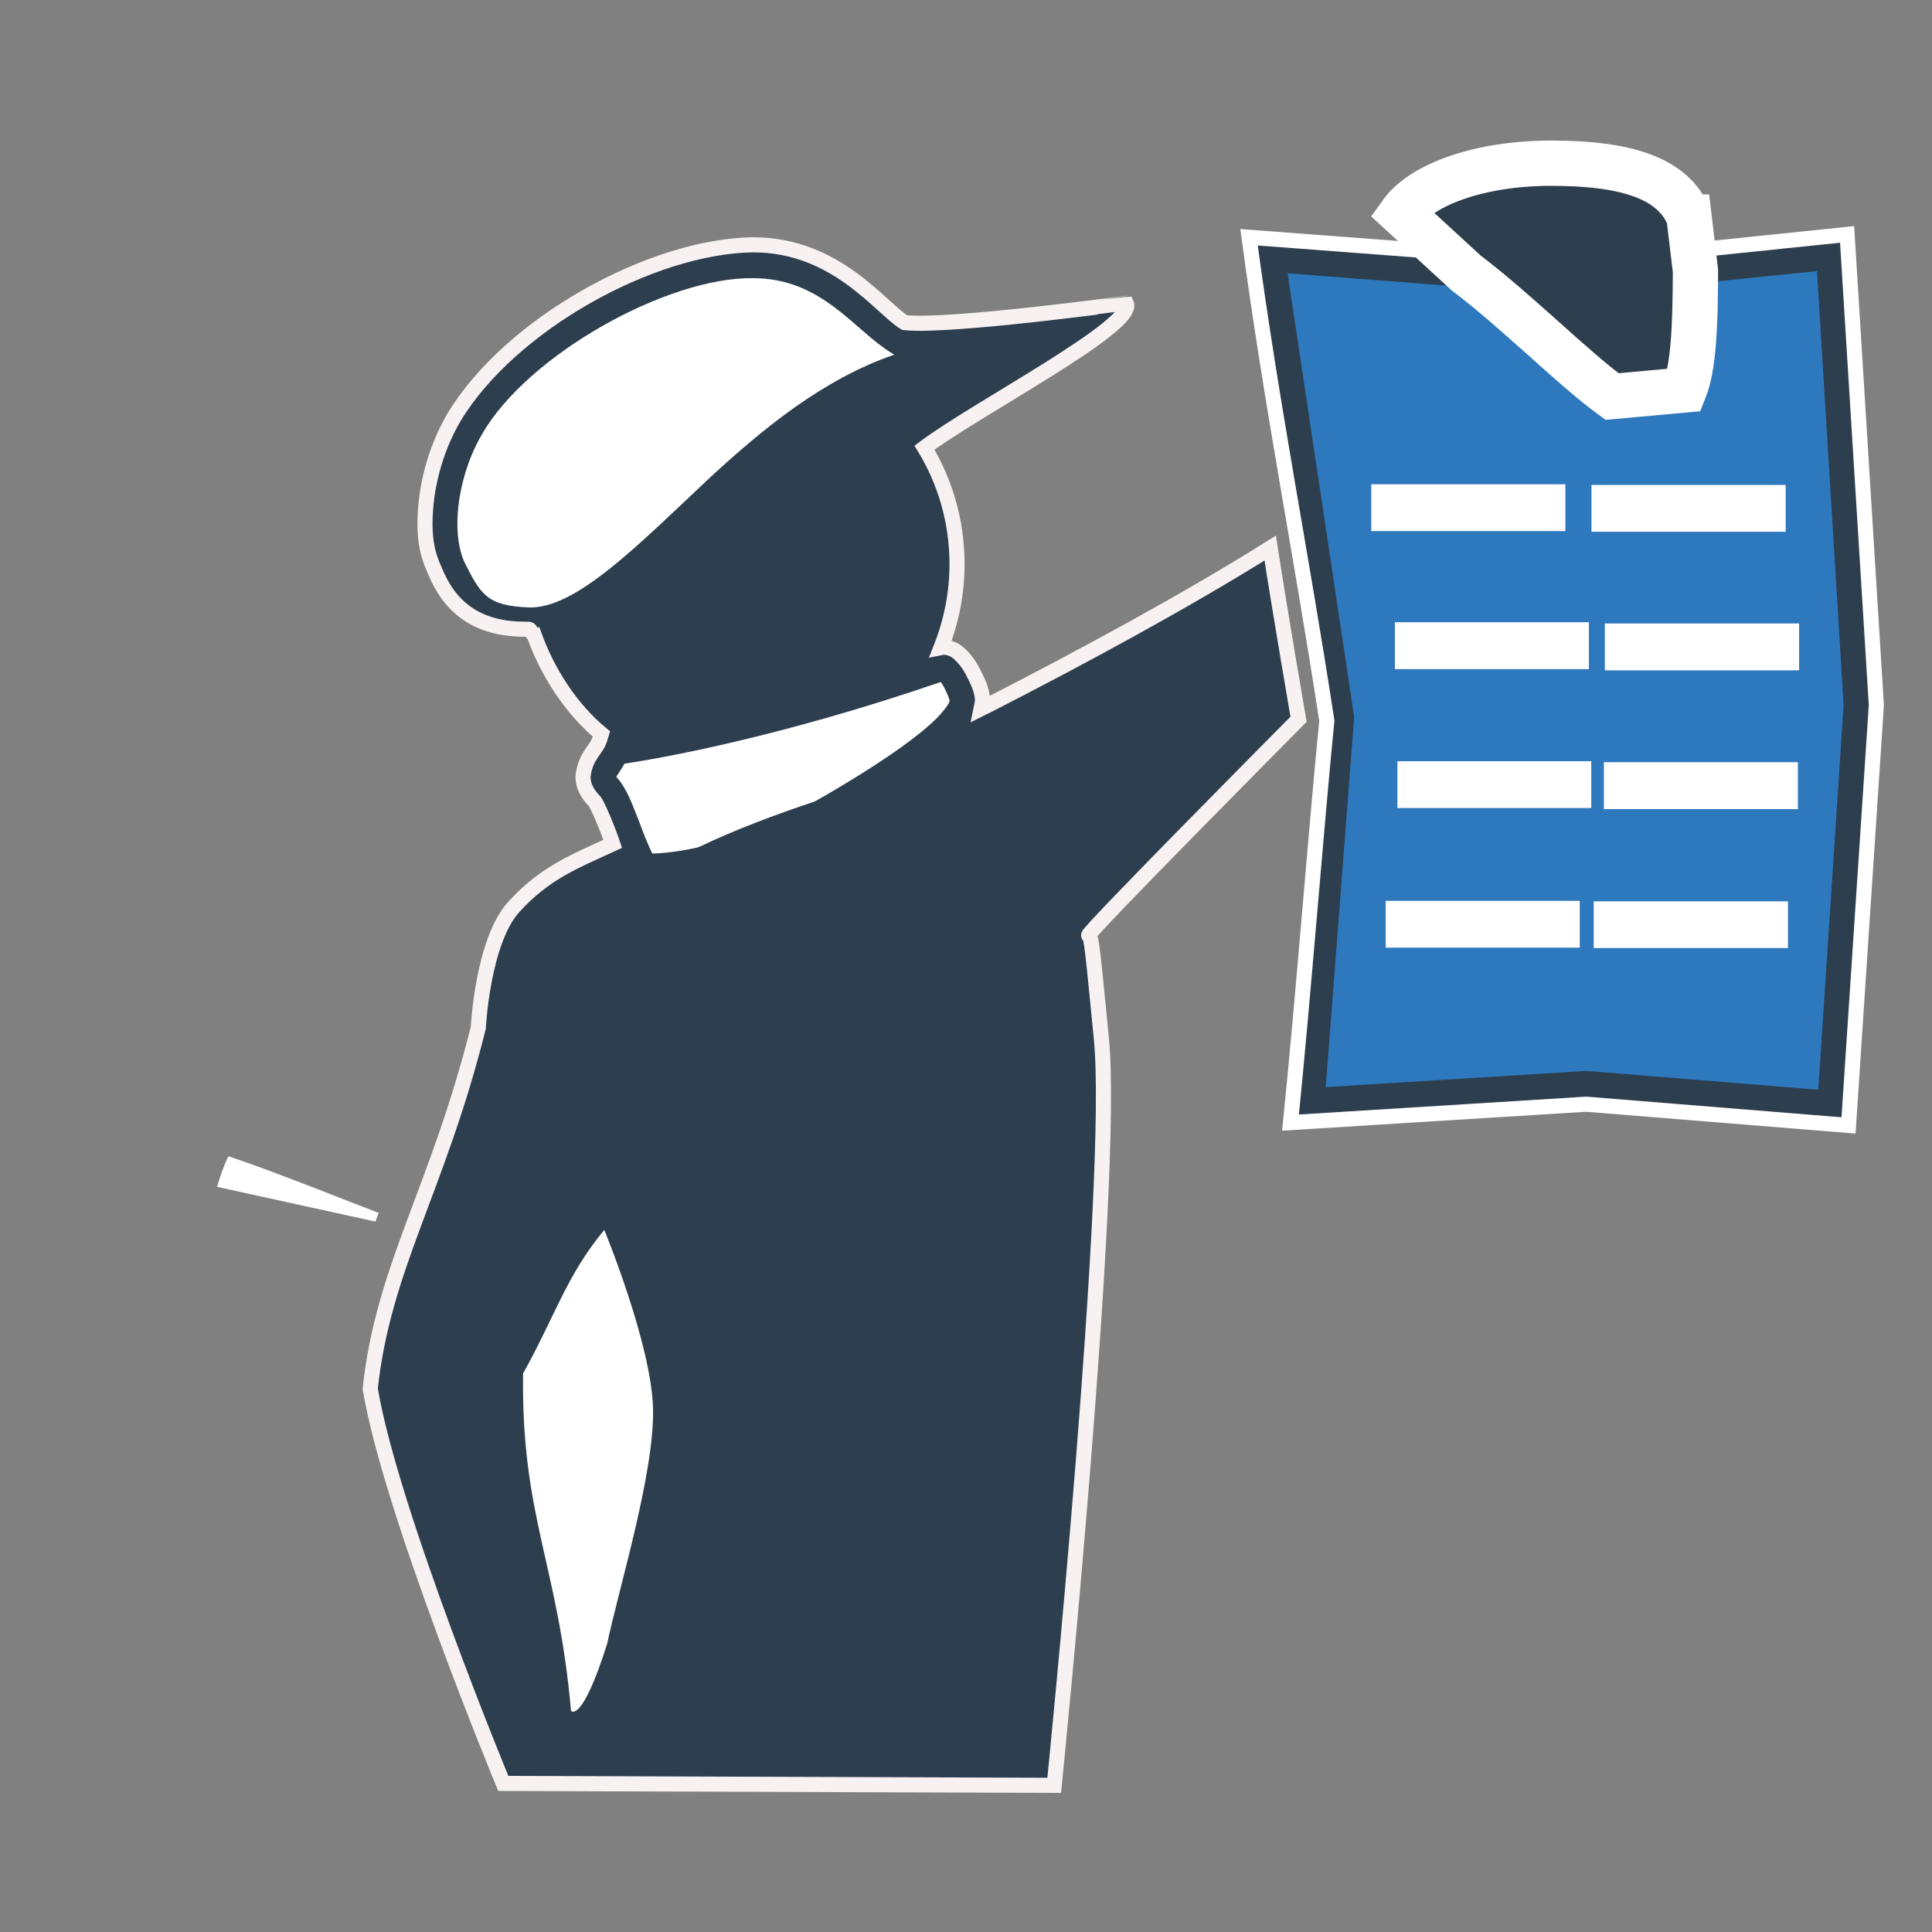 <?xml version="1.0" encoding="UTF-8" standalone="no"?>
<svg
   xmlns:dc="http://purl.org/dc/elements/1.1/"
   xmlns:cc="http://creativecommons.org/ns#"
   xmlns:rdf="http://www.w3.org/1999/02/22-rdf-syntax-ns#"
   xmlns:svg="http://www.w3.org/2000/svg"
   xmlns="http://www.w3.org/2000/svg"
   xmlns:sodipodi="http://sodipodi.sourceforge.net/DTD/sodipodi-0.dtd"
   xmlns:inkscape="http://www.inkscape.org/namespaces/inkscape"
   version="1.1"
   viewBox="0 0 128 128"
   preserveAspectRatio="none"
   xml:space="preserve"
   id="svg2"
   inkscape:version="0.48.4 r9939"
   width="100%"
   height="100%"
   sodipodi:docname="gb-crieur2.svg"><rect x="0" y="0" width="128" height="128" fill="#808080" stroke="none"/><defs
     id="defs100" /><sodipodi:namedview
     pagecolor="#ffffff"
     bordercolor="#666666"
     borderopacity="1"
     objecttolerance="10"
     gridtolerance="10"
     guidetolerance="10"
     inkscape:pageopacity="0"
     inkscape:pageshadow="2"
     inkscape:window-width="1920"
     inkscape:window-height="1017"
     id="namedview98"
     showgrid="false"
     inkscape:zoom="8.0016955"
     inkscape:cx="65.10649"
     inkscape:cy="71.092248"
     inkscape:window-x="-8"
     inkscape:window-y="70"
     inkscape:window-maximized="1"
     inkscape:current-layer="svg2" /><path
     style="fill:#2d3e4f;stroke:#ffffff;stroke-opacity:1;fill-opacity:1"
     d="M 122.375,15.531 108.75,16.938 96.781,16.781 82.75,15.719 c 1.577,11.659 3.394,20.541 5.156,32.031 C 87.188,54.993 86.328,66.252 85.5,74.375 l 19.594,-1.219 17.375,1.406 1.844,-27.844 z"
     id="path3877" /><path
     style="fill:#2d3e4f;fill-opacity:1;stroke:#f8f1f1;stroke-opacity:1"
     d="m 86.031,47.656 c 0,0 -1.281,-7.448 -1.875,-11.344 -5.567,3.484 -12.253,7.108 -18.812,10.469 C 65.23,46.835 65.109,46.882 65,46.938 65.043,46.726 65.094,46.538 65.094,46.375 65.05,45.645 64.783,45.161 64.438,44.469 64.265,44.141 64.049,43.815 63.781,43.531 63.52,43.259 63.191,42.906 62.5,42.875 l -0.156,0.031 c 0.676,-1.713 1.062,-3.579 1.062,-5.531 0,-2.84 -0.796,-5.484 -2.156,-7.719 3.5,-2.619 14.065,-8.102 13.373,-9.562 -0.031,-0.006 -11.677,1.597 -14.686,1.281 -1.601,-0.971 -4.513,-5.151 -10.031,-5.156 -6.752,0.077 -16.114,5.276 -19.812,11.406 -1.303,2.204 -1.932,4.788 -1.938,7.062 0.003,1.282 0.194,2.111 0.656,3.125 0.94,2.324 2.69,3.875 5.969,3.875 l 0.25,0 c 0.119,0 0.227,0.349 0.344,0.344 0.905,2.531 2.464,4.938 4.469,6.594 l -0.125,0.406 c -0.255,0.723 -0.949,1.058 -1.094,2.438 0,0.617 0.327,1.164 0.719,1.562 0.146,0.071 0.755,1.482 1.188,2.688 l 0.062,0.188 c -2.511,1.158 -4.5,1.913 -6.562,4.188 -2.062,2.274 -2.344,8 -2.344,8 -2.69,10.743 -6.295,15.855 -7.16,23.906 1.345,8.121 8.816,26.156 8.816,26.156 l 36.5,0.126 c 0,0 4.05,-40.105 3.125,-49.469 C 72.381,62.867 72.324,62.074 72.125,61.969 71.926,61.864 86.031,47.656 86.031,47.656 z"
     id="path3860"
     inkscape:connector-curvature="0"
     sodipodi:nodetypes="cccccccccscccccccsscccccccsccccssc" /><path
     style="fill:#010101"
     d="m 65.4,23.519 c 0.02,0.011 0.058,0.023 0.058,0.023 l -0.072,0 z"
     id="path6" /><path
     d="m 120.466,72.195 -15.371,-1.244 -17.261,1.072 1.883,-24.515 -4.411,-29.4 14.168,1.092 9.541,-0.082 11.365,-1.154 1.764,28.738 -1.679,25.493 z"
     id="path12"
     inkscape:connector-curvature="0"
     style="fill:#2e79be;fill-opacity:1" /><path
     d="m 35.022,40.244 c -2.752,-0.115 -3.159,-0.834 -4.254,-3 -0.286,-0.621 -0.465,-1.52 -0.465,-2.558 0,-1.853 0.562,-4.099 1.635,-5.923 3.006,-5.245 12.26,-10.416 17.946,-10.333 4.618,-0.006 6.732,3.5 9.22,4.978 l 0.146,0.088 c -4.766,1.642 -8.73,4.942 -12.194,8.126 -4.82,4.532 -8.922,8.742 -12.033,8.621 z"
     id="path18"
     inkscape:connector-curvature="0"
     style="fill:#ffffff" /><path
     d="m 62.071,47.573 c -0.977,0.978 -3.022,2.564 -7.05,4.93 -0.362,0.213 -0.713,0.415 -1.058,0.604 -2.567,0.856 -5.157,1.818 -7.711,3.033 -1.483,0.332 -2.523,0.398 -3.033,0.408 -0.203,-0.386 -0.562,-1.255 -0.864,-2.09 -0.452,-1.11 -0.793,-2.172 -1.49,-2.952 l -0.038,-0.044 c 0.096,-0.164 0.319,-0.459 0.552,-0.868 2.113,-0.315 10.05,-1.669 20.949,-5.41 0.119,0.163 0.264,0.414 0.366,0.652 0.088,0.177 0.155,0.346 0.186,0.465 l 0.033,0.111 c -0.004,0.068 -0.016,0.286 -0.841,1.16 z"
     id="path20"
     inkscape:connector-curvature="0"
     style="fill:#ffffff" /><path
     d="m 37.83,113.341 c -0.849,-9.69 -3.308,-12.866 -3.174,-22.348 2.141,-3.839 2.86,-6.464 5.379,-9.509 0,0 3.155,7.632 3.232,11.905 0.077,4.273 -2.293,11.93 -3.043,15.524 -1.703,5.361 -2.394,4.428 -2.394,4.428 z"
     id="path22"
     inkscape:connector-curvature="0"
     style="fill:#ffffff"
     sodipodi:nodetypes="ccczcc" /><path
     d="m 15.133,76.61 c 1.443,0.452 4.946,1.787 8.162,3.054 l 1.795,0.695 c -0.077,0.194 -0.147,0.379 -0.217,0.574 L 14.38,78.631 c 0.23,-0.781 0.478,-1.476 0.753,-2.021 z"
     id="path24"
     inkscape:connector-curvature="0"
     style="fill:#ffffff" /><path
     d="m 92.806,60.684 h 10.857 v 1.1 H 92.806 v -1.1 z"
     id="path26"
     inkscape:connector-curvature="0"
     style="fill:#ffffff;fill-opacity:1;stroke:#ffffff;stroke-opacity:1;stroke-width:2;stroke-miterlimit:4;stroke-dasharray:none" /><path
     d="m 91.851,33.085 h 10.86 v 1.102 H 91.851 V 33.085 z"
     id="path28"
     inkscape:connector-curvature="0"
     style="fill:#ffffff;fill-opacity:1;stroke:#ffffff;stroke-opacity:1;stroke-width:2;stroke-miterlimit:4;stroke-dasharray:none" /><path
     d="m 106.589,60.715 h 10.867 v 1.096 h -10.867 v -1.096 z"
     id="path34"
     inkscape:connector-curvature="0"
     style="fill:#ffffff;fill-opacity:1;stroke:#ffffff;stroke-opacity:1;stroke-width:2;stroke-miterlimit:4;stroke-dasharray:none" /><path
     d="m 106.44,33.129 h 10.864 v 1.102 h -10.864 v -1.102 z"
     id="path36"
     inkscape:connector-curvature="0"
     style="fill:#ffffff;fill-opacity:1;stroke:#ffffff;stroke-opacity:1;stroke-width:2;stroke-miterlimit:4;stroke-dasharray:none" /><path
     d="m 107.262,51.498 h 10.853 v 1.107 h -10.853 v -1.107 z"
     id="path44"
     inkscape:connector-curvature="0"
     style="fill:#ffffff;fill-opacity:1;stroke:#ffffff;stroke-opacity:1;stroke-width:2;stroke-miterlimit:4;stroke-dasharray:none" /><path
     d="m 107.326,42.306 h 10.869 v 1.106 h -10.869 v -1.106 z"
     id="path48"
     inkscape:connector-curvature="0"
     style="fill:#ffffff;fill-opacity:1;stroke:#ffffff;stroke-opacity:1;stroke-width:2;stroke-miterlimit:4;stroke-dasharray:none" /><path
     d="m 93.417,42.225 h 10.853 v 1.106 H 93.417 v -1.106 z"
     id="path50"
     inkscape:connector-curvature="0"
     style="fill:#ffffff;fill-opacity:1;stroke:#ffffff;stroke-opacity:1;stroke-width:2;stroke-miterlimit:4;stroke-dasharray:none" /><path
     d="m 93.583,51.433 h 10.842 v 1.1 H 93.583 v -1.1 z"
     id="path60"
     inkscape:connector-curvature="0"
     style="fill:#ffffff;fill-opacity:1;stroke:#ffffff;stroke-opacity:1;stroke-width:2;stroke-miterlimit:4;stroke-dasharray:none" /><path
     d="m 111.902,14.382 c -1.048,-2.586 -4.155,-3.57 -9.127,-3.57 -4.754,0 -8.572,1.41 -9.939,3.319 l 4.311,3.962 c 3.31,2.498 7.038,6.272 9.654,8.179 l 4.792,-0.436 c 0.601,-1.491 0.723,-4.078 0.737,-7.889 l -0.427,-3.565 z"
     id="path94"
     inkscape:connector-curvature="0"
     style="fill:#2d3e4f;fill-opacity:1;stroke:#ffffff;stroke-width:3;stroke-miterlimit:4;stroke-opacity:1;stroke-dasharray:none" /></svg>